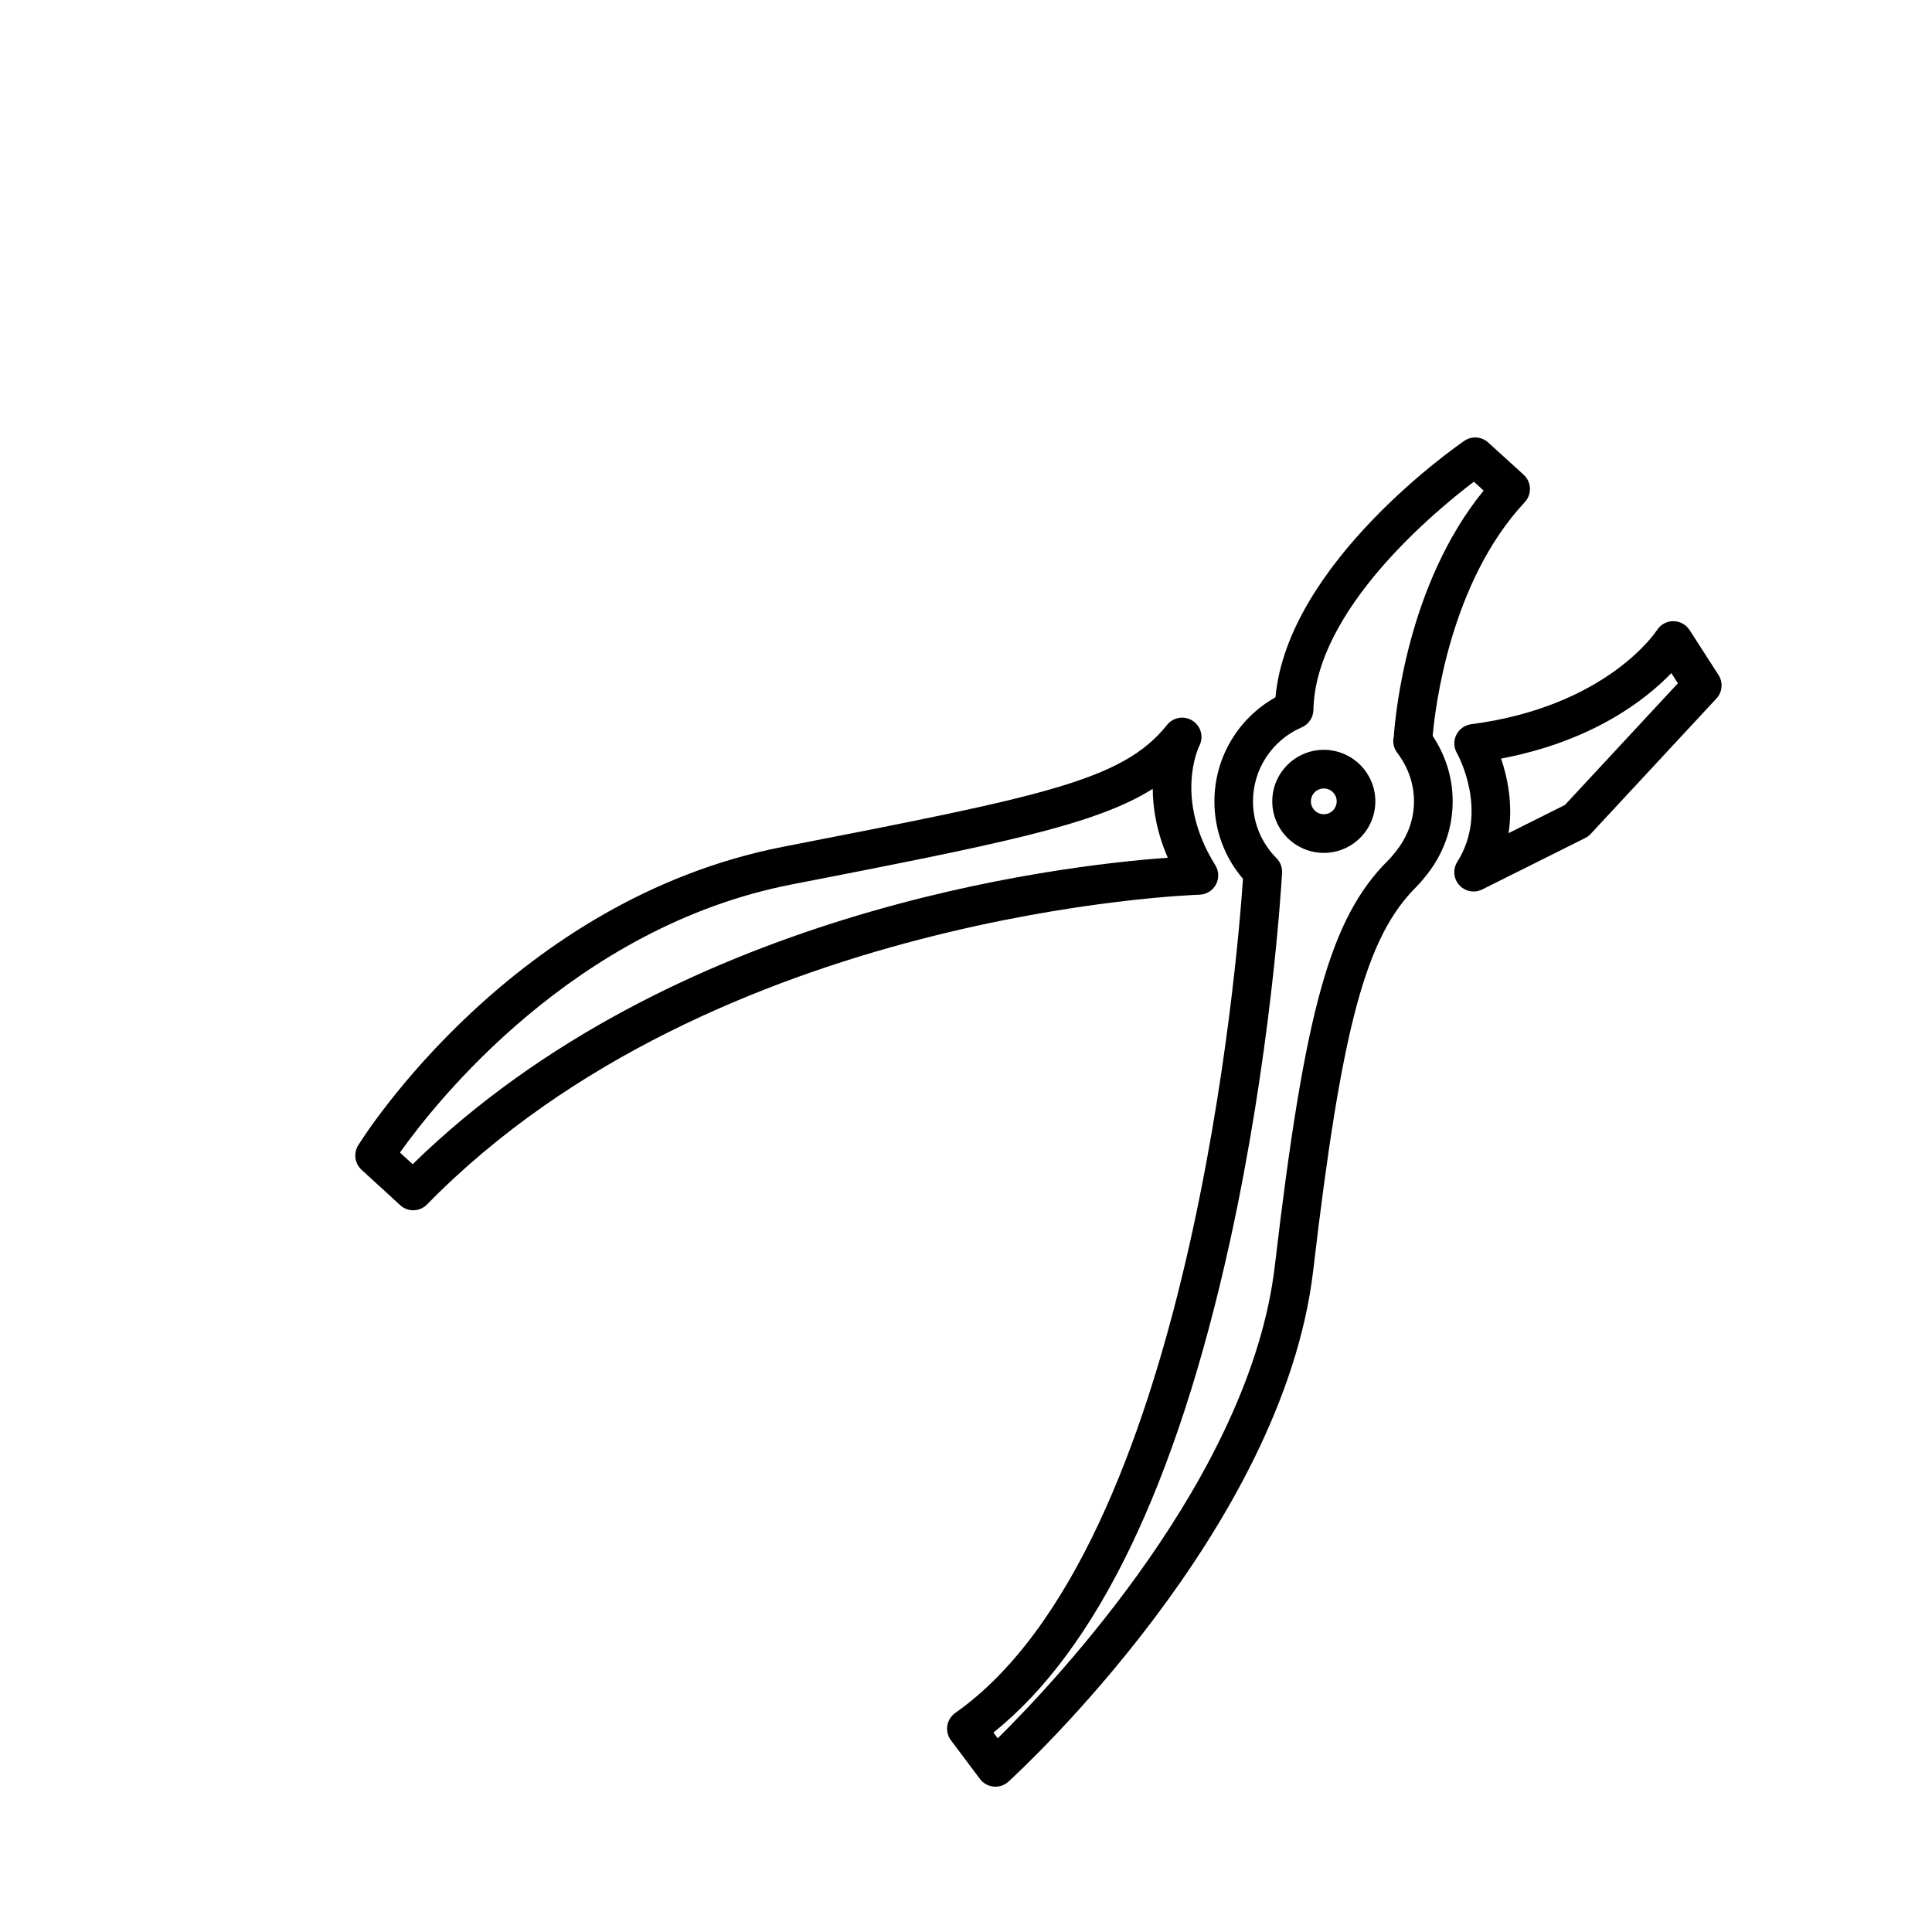 <?xml version="1.0" encoding="utf-8"?>
<!-- Generator: Adobe Illustrator 16.0.4, SVG Export Plug-In . SVG Version: 6.00 Build 0)  -->
<!DOCTYPE svg PUBLIC "-//W3C//DTD SVG 1.1//EN" "http://www.w3.org/Graphics/SVG/1.1/DTD/svg11.dtd">
<svg version="1.1" id="Layer_1" xmlns="http://www.w3.org/2000/svg" xmlns:xlink="http://www.w3.org/1999/xlink" x="0px" y="0px"
	 width="100px" height="100px" viewBox="0 0 100 100" enable-background="new 0 0 100 100" xml:space="preserve">
<g>
	<path d="M78.92,25.994c0.183-0.196,0.279-0.456,0.269-0.724c-0.011-0.267-0.129-0.519-0.326-0.699l-1.834-1.667
		c-0.343-0.312-0.856-0.348-1.238-0.085c-0.384,0.263-9.144,6.346-9.773,13.275c-1.938,1.082-3.161,3.132-3.161,5.384
		c0,1.484,0.522,2.891,1.479,4.009c-0.266,3.941-2.717,34.607-14.891,43.174c-0.221,0.155-0.37,0.394-0.412,0.661
		c-0.042,0.267,0.025,0.54,0.188,0.756l1.5,2c0.169,0.226,0.425,0.369,0.705,0.396c0.032,0.003,0.063,0.005,0.095,0.005
		c0.248,0,0.488-0.092,0.673-0.261c0.58-0.527,14.207-13.073,15.777-26.457c1.481-12.64,2.724-17.273,5.353-19.874
		c0.005-0.006,0.011-0.012,0.017-0.019c0.109-0.11,0.209-0.227,0.308-0.345l0.132-0.158c0.922-1.128,1.409-2.472,1.409-3.887
		c0-1.205-0.356-2.367-1.035-3.386C74.284,36.601,75.067,30.121,78.92,25.994z M72.142,38.13c-0.068,0.289-0.004,0.596,0.178,0.835
		c0.568,0.745,0.868,1.614,0.868,2.513c0,0.948-0.331,1.854-0.992,2.662l-0.088,0.104c-0.062,0.076-0.124,0.153-0.171,0.199
		c-0.028,0.025-0.061,0.059-0.09,0.092c-2.988,2.977-4.307,7.707-5.863,20.993c-1.272,10.84-11.402,21.545-14.342,24.446
		l-0.223-0.297c5.352-4.285,9.464-12.81,12.23-25.362c2.113-9.587,2.652-18.133,2.71-19.123c0.019-0.283-0.082-0.566-0.289-0.774
		c-0.783-0.788-1.215-1.833-1.215-2.941c0-1.665,0.99-3.168,2.523-3.83c0.359-0.155,0.596-0.507,0.604-0.899
		c0.099-5.167,6.28-10.278,8.305-11.815l0.505,0.459C72.859,30.22,72.226,36.928,72.142,38.13z"/>
	<path d="M88.95,34.937l-1.5-2.328c-0.185-0.286-0.502-0.457-0.842-0.457c-0.002,0-0.003,0-0.005,0
		c-0.341,0.001-0.659,0.179-0.842,0.467c-0.024,0.04-2.569,3.948-9.615,4.867c-0.33,0.043-0.615,0.249-0.765,0.545
		c-0.148,0.297-0.139,0.65,0.023,0.939c0.069,0.123,1.669,3.034,0.024,5.639c-0.239,0.38-0.197,0.873,0.104,1.205
		c0.194,0.215,0.466,0.329,0.741,0.329c0.152,0,0.305-0.034,0.447-0.105l5.334-2.666c0.107-0.054,0.204-0.126,0.285-0.214l6.5-7
		C89.153,35.824,89.197,35.32,88.95,34.937z M81,41.665l-2.917,1.458c0.237-1.515-0.063-2.906-0.387-3.859
		c4.767-0.904,7.508-3.07,8.812-4.425l0.34,0.528L81,41.665z"/>
	<path d="M62.936,45.784c0.17-0.315,0.157-0.698-0.032-1.002c-2.136-3.43-0.877-6.075-0.826-6.179
		c0.234-0.457,0.085-1.017-0.347-1.296c-0.431-0.28-1.004-0.186-1.324,0.215c-2.302,2.877-6.362,3.67-19.875,6.307
		C26.596,46.548,18.862,58.764,18.54,59.282c-0.254,0.409-0.181,0.94,0.174,1.266l2,1.832c0.191,0.176,0.434,0.263,0.675,0.263
		c0.26,0,0.519-0.101,0.715-0.301C36.967,47.156,61.832,46.316,62.081,46.31C62.439,46.3,62.766,46.1,62.936,45.784z M21.359,60.259
		l-0.657-0.602c1.828-2.577,8.984-11.675,20.271-13.877c10.709-2.09,15.702-3.064,18.692-4.949c0.008,1.02,0.201,2.235,0.779,3.565
		C54.679,44.81,34.765,47.168,21.359,60.259z"/>
	<path d="M68.521,38.811c-1.471,0-2.668,1.196-2.668,2.667s1.197,2.667,2.668,2.667c1.47,0,2.666-1.196,2.666-2.667
		S69.991,38.811,68.521,38.811z M68.521,42.145c-0.368,0-0.668-0.299-0.668-0.667s0.3-0.667,0.668-0.667
		c0.367,0,0.666,0.299,0.666,0.667S68.889,42.145,68.521,42.145z"/>
</g>
</svg>
